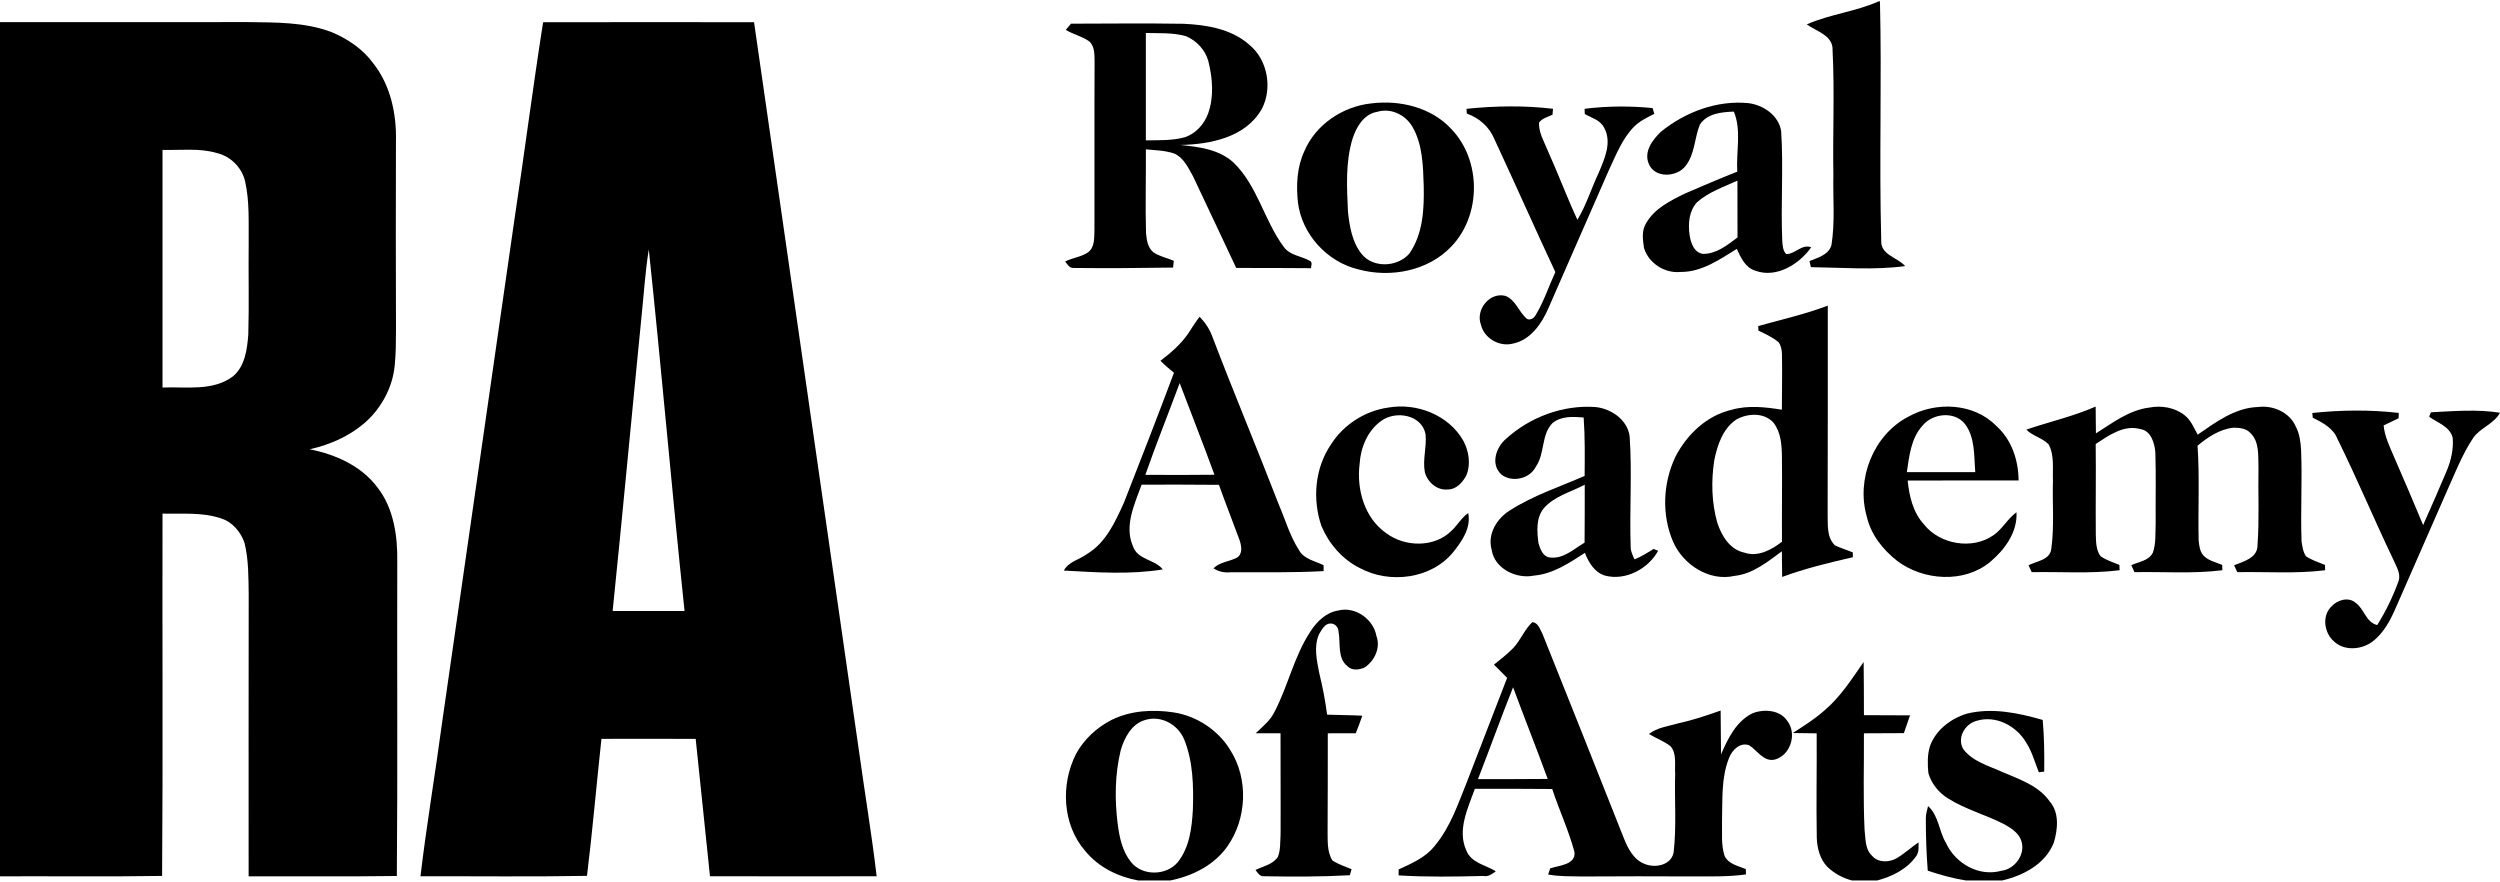 <?xml version="1.0" encoding="UTF-8" ?>
<!DOCTYPE svg PUBLIC "-//W3C//DTD SVG 1.1//EN" "http://www.w3.org/Graphics/SVG/1.1/DTD/svg11.dtd">
<svg width="399.75pt" height="141pt" viewBox="0 0 1800 633" version="1.1" xmlns="http://www.w3.org/2000/svg">
<g id="#000000ff">
<path fill="#000000" opacity="1.00" d=" M 1352.69 0.00 L 1353.57 0.00 C 1354.98 57.27 1352.92 114.62 1354.49 171.87 C 1353.77 182.71 1365.97 184.14 1371.71 190.64 C 1349.26 193.65 1326.40 191.70 1303.83 191.40 C 1303.49 189.94 1303.15 188.49 1302.84 187.04 C 1308.78 184.55 1316.46 182.64 1318.62 175.70 C 1321.35 158.96 1319.64 141.88 1320.03 125.00 C 1319.49 95.13 1320.98 65.23 1319.46 35.39 C 1320.01 24.53 1307.96 21.77 1300.88 16.60 C 1317.54 9.24 1336.02 7.47 1352.69 0.00 Z" />
<path fill="#000000" opacity="1.00" d=" M 0.00 15.00 C 59.33 14.99 118.67 15.03 178.00 14.96 C 198.34 15.25 219.41 14.84 238.74 22.18 C 250.26 26.99 261.10 34.26 268.56 44.41 C 281.19 60.23 285.61 81.12 285.08 100.99 C 285.00 146.00 284.91 191.00 285.11 236.00 C 285.05 244.73 285.12 253.49 284.19 262.19 C 282.65 278.32 274.29 293.53 262.01 304.02 C 250.85 313.43 237.14 319.38 222.96 322.54 C 241.57 326.17 260.30 334.58 271.87 350.14 C 283.62 365.31 286.34 385.34 286.03 403.98 C 285.81 479.24 286.37 554.50 285.72 629.76 C 250.15 630.27 214.58 629.90 179.01 630.00 C 179.00 562.33 178.95 494.66 179.06 426.99 C 178.87 414.63 179.04 402.05 176.05 389.96 C 173.33 381.96 167.18 374.65 158.89 372.21 C 145.39 367.71 130.98 369.20 117.01 368.85 C 116.79 455.81 117.39 542.76 116.71 629.71 C 77.81 630.34 38.90 629.85 0.00 630.00 L 0.00 15.00 M 117.01 106.98 C 116.99 164.01 116.99 221.04 117.01 278.07 C 133.90 277.37 153.45 280.96 167.88 269.90 C 176.45 262.60 177.98 250.39 178.77 239.88 C 179.42 217.93 178.78 195.96 179.05 174.00 C 178.90 159.14 179.79 144.03 176.42 129.44 C 174.13 119.55 165.82 111.44 155.96 109.18 C 143.29 105.53 129.98 107.32 117.01 106.98 Z" />
<path fill="#000000" opacity="1.00" d=" M 391.04 15.06 C 441.67 14.95 492.29 14.98 542.92 15.04 C 568.02 189.86 593.35 364.64 618.42 539.47 C 622.59 569.65 627.63 599.71 631.20 629.97 C 591.19 630.01 551.18 630.04 511.18 629.96 C 507.67 596.99 504.42 564.00 500.89 531.04 C 478.27 530.96 455.66 530.98 433.04 531.02 C 429.48 563.89 426.64 596.85 422.64 629.67 C 382.67 630.39 342.70 629.85 302.74 629.98 C 307.11 592.99 313.39 556.24 318.31 519.32 C 335.65 398.65 353.05 277.99 370.36 157.32 C 377.52 109.94 383.61 62.39 391.04 15.06 M 461.99 226.00 C 454.93 296.98 448.38 368.02 441.10 438.98 C 458.36 439.02 475.62 439.02 492.88 438.97 C 483.73 352.26 476.32 265.36 467.13 178.65 C 464.59 194.34 463.63 210.21 461.99 226.00 Z" />
<path fill="#000000" opacity="1.00" d=" M 771.14 16.10 C 798.09 16.03 825.03 15.75 851.98 16.17 C 868.69 16.89 886.72 19.83 899.64 31.39 C 912.75 42.22 916.32 62.71 908.46 77.55 C 896.83 98.06 871.29 103.03 849.70 103.42 C 863.16 104.80 877.51 106.48 888.02 115.98 C 905.43 132.72 910.16 157.74 924.27 176.76 C 928.78 183.10 936.94 183.30 943.16 186.91 C 945.22 187.95 943.96 190.39 943.92 192.15 C 925.97 191.99 908.02 191.97 890.08 191.98 C 879.83 169.93 869.28 148.02 858.99 125.99 C 855.53 119.87 852.22 112.49 845.38 109.56 C 838.83 107.35 831.82 107.24 825.03 106.59 C 825.16 126.72 824.57 146.86 825.14 166.99 C 825.60 171.83 826.39 177.32 830.34 180.63 C 834.77 183.70 840.23 184.71 845.15 186.81 C 844.96 188.44 844.79 190.07 844.62 191.70 C 820.72 192.06 796.81 192.27 772.93 191.98 C 769.94 192.20 768.52 189.26 766.89 187.33 C 772.25 184.59 778.65 184.12 783.59 180.59 C 788.52 176.65 787.75 169.60 788.01 164.03 C 788.10 124.02 787.89 84.00 788.10 43.98 C 788.01 38.93 788.42 32.55 784.22 28.82 C 779.06 25.16 772.75 23.78 767.34 20.59 C 768.59 19.09 769.87 17.60 771.14 16.10 M 825.01 22.80 C 824.98 48.57 824.99 74.34 825.01 100.12 C 834.33 99.95 843.82 100.39 852.92 97.91 C 860.90 95.34 866.92 88.58 869.81 80.85 C 874.19 68.68 873.06 55.31 869.99 43.00 C 867.76 34.93 861.56 28.38 853.92 25.09 C 844.52 22.45 834.65 23.06 825.01 22.80 Z" />
<path fill="#000000" opacity="1.00" d=" M 987.44 73.49 C 1007.99 70.94 1030.63 76.35 1045.00 92.00 C 1066.57 114.40 1066.62 153.69 1045.24 176.25 C 1028.43 194.19 1001.16 199.33 977.99 193.00 C 955.50 187.63 937.22 167.66 934.49 144.57 C 933.21 132.30 933.78 119.37 939.08 108.03 C 947.21 88.70 966.84 75.63 987.44 73.49 M 991.45 79.60 C 982.02 81.19 976.58 90.43 973.85 98.87 C 968.64 115.87 969.74 134.03 970.54 151.56 C 971.68 162.06 973.51 173.26 980.26 181.77 C 988.59 192.30 1006.08 191.45 1014.68 181.71 C 1024.54 167.64 1025.45 149.57 1025.08 132.99 C 1024.60 118.56 1024.36 103.00 1016.85 90.16 C 1011.78 81.60 1001.30 76.55 991.45 79.60 Z" />
<path fill="#000000" opacity="1.00" d=" M 1195.86 93.89 C 1213.35 79.75 1236.02 71.15 1258.71 73.29 C 1269.55 74.58 1280.61 82.09 1282.43 93.42 C 1284.15 119.86 1282.06 146.40 1283.24 172.86 C 1283.54 176.08 1283.65 179.71 1286.19 182.05 C 1292.65 181.90 1297.36 174.54 1304.07 177.11 C 1295.45 189.26 1279.18 199.48 1263.97 194.02 C 1256.66 191.84 1253.42 184.60 1250.50 178.26 C 1238.07 185.90 1225.22 195.01 1209.95 194.86 C 1198.53 196.02 1186.80 188.43 1183.62 177.37 C 1182.81 171.65 1181.91 165.24 1185.05 160.02 C 1191.02 149.22 1202.68 143.53 1213.33 138.34 C 1225.75 132.94 1238.22 127.62 1250.83 122.64 C 1249.94 108.40 1253.99 93.01 1248.39 79.42 C 1239.63 79.71 1229.18 80.67 1223.87 88.79 C 1219.99 98.53 1220.31 110.06 1213.57 118.59 C 1207.24 126.81 1191.25 127.50 1187.09 116.91 C 1183.40 108.09 1189.90 99.68 1195.86 93.89 M 1250.95 129.10 C 1240.92 133.73 1230.13 137.30 1221.75 144.77 C 1216.05 151.12 1215.33 160.27 1216.52 168.36 C 1217.44 174.03 1219.55 180.78 1226.12 181.85 C 1235.79 181.92 1243.72 175.53 1251.00 170.01 C 1251.00 156.37 1251.00 142.74 1250.95 129.10 Z" />
<path fill="#000000" opacity="1.00" d=" M 1055.87 77.40 C 1076.51 75.26 1097.54 74.92 1118.17 77.38 C 1118.03 78.80 1117.90 80.22 1117.79 81.64 C 1114.44 83.24 1110.45 84.19 1108.11 87.27 C 1107.76 94.36 1111.57 100.55 1114.11 106.88 C 1121.65 123.55 1128.05 140.72 1135.73 157.32 C 1142.20 146.59 1145.85 134.45 1151.19 123.16 C 1155.34 113.25 1160.74 101.41 1154.97 91.02 C 1152.28 85.51 1145.95 83.94 1141.03 81.14 C 1141.00 80.20 1140.93 78.33 1140.90 77.40 C 1157.08 75.35 1173.60 75.27 1189.85 76.85 C 1190.25 78.23 1190.68 79.61 1191.11 80.99 C 1185.93 83.67 1180.55 86.16 1176.40 90.40 C 1167.92 99.07 1163.55 110.63 1158.46 121.40 C 1144.00 154.58 1129.32 187.66 1114.89 220.86 C 1110.07 232.05 1102.08 243.77 1089.36 246.43 C 1079.68 248.98 1068.52 242.69 1066.26 232.79 C 1062.25 222.23 1072.38 209.15 1083.90 212.09 C 1091.13 214.94 1093.49 223.22 1098.82 228.18 C 1100.89 230.14 1104.11 228.52 1105.38 226.40 C 1111.46 216.55 1115.01 205.43 1119.85 194.96 C 1104.97 163.09 1090.72 130.92 1075.88 99.04 C 1072.24 90.30 1064.93 83.94 1056.12 80.84 C 1056.06 79.98 1055.94 78.26 1055.87 77.40 Z" />
<path fill="#000000" opacity="1.00" d=" M 1265.94 233.78 C 1282.70 229.15 1299.70 225.29 1316.01 219.10 C 1315.96 269.07 1316.09 319.04 1315.90 369.01 C 1316.16 376.64 1315.02 385.84 1321.18 391.72 C 1325.29 393.70 1329.77 395.02 1334.02 396.80 C 1334.02 397.66 1334.03 399.38 1334.04 400.24 C 1316.86 404.25 1299.70 408.30 1283.15 414.46 C 1283.04 408.29 1283.00 402.14 1282.95 395.98 C 1272.61 403.55 1262.11 412.29 1248.82 413.69 C 1230.61 417.84 1211.95 405.67 1204.69 389.24 C 1196.32 369.90 1197.26 347.11 1206.20 328.14 C 1214.43 311.98 1228.93 298.08 1247.00 294.04 C 1258.70 290.70 1271.09 292.16 1282.95 294.03 C 1282.98 280.67 1283.27 267.31 1283.02 253.95 C 1282.91 250.99 1282.36 247.86 1280.55 245.43 C 1276.20 241.82 1271.07 239.50 1266.03 237.08 C 1266.01 236.25 1265.96 234.61 1265.94 233.78 M 1250.14 301.12 C 1240.46 307.59 1236.54 319.44 1234.30 330.30 C 1231.99 345.24 1232.32 360.82 1236.45 375.42 C 1239.50 384.79 1245.60 394.89 1256.01 396.96 C 1265.76 400.31 1275.54 394.88 1283.03 389.10 C 1282.85 368.72 1283.24 348.35 1282.99 327.97 C 1282.87 319.43 1282.31 310.19 1276.75 303.20 C 1269.91 295.89 1258.27 296.55 1250.14 301.12 Z" />
<path fill="#000000" opacity="1.00" d=" M 863.72 227.10 C 867.66 231.15 870.87 235.93 872.82 241.26 C 888.28 281.80 905.11 321.81 920.72 362.30 C 925.43 373.21 928.66 384.85 935.15 394.91 C 938.65 401.68 946.75 402.88 952.97 406.00 C 952.96 407.41 952.97 408.82 952.99 410.24 C 930.67 411.49 908.30 411.01 885.97 411.07 C 881.61 411.54 877.29 410.66 873.71 408.19 C 878.36 403.65 885.13 403.46 890.62 400.54 C 895.05 397.79 893.83 391.76 892.38 387.64 C 887.54 374.45 882.36 361.37 877.63 348.13 C 859.07 347.91 840.51 347.99 821.96 348.00 C 816.95 361.98 809.30 377.54 815.70 392.31 C 819.16 402.37 831.36 401.60 837.22 409.05 C 813.76 412.84 789.59 411.19 765.95 409.85 C 769.43 403.30 777.33 401.99 782.87 397.80 C 796.24 389.75 802.95 374.80 809.17 361.13 C 821.37 329.97 833.54 298.79 845.25 267.45 C 841.92 264.65 838.54 261.94 835.54 258.80 C 842.90 253.18 850.05 247.04 855.37 239.38 C 858.07 235.24 860.69 231.02 863.72 227.10 M 849.37 274.87 C 841.20 296.91 832.41 318.74 824.65 340.93 C 841.23 341.07 857.81 341.05 874.40 340.87 C 866.40 318.75 857.65 296.89 849.37 274.87 Z" />
<path fill="#000000" opacity="1.00" d=" M 999.44 292.52 C 1020.02 288.88 1043.08 297.85 1053.59 316.37 C 1057.64 324.00 1059.16 333.53 1055.62 341.65 C 1052.86 346.51 1048.59 351.46 1042.47 351.47 C 1034.67 352.28 1027.84 346.29 1025.89 339.04 C 1024.17 329.94 1027.36 320.71 1026.40 311.62 C 1023.60 297.66 1005.24 294.58 994.82 301.85 C 984.76 308.86 979.68 321.11 978.93 333.03 C 976.62 351.31 982.35 371.99 998.06 382.91 C 1011.52 393.06 1032.89 393.45 1045.14 381.15 C 1049.40 377.17 1052.29 371.83 1057.10 368.41 C 1059.31 378.98 1052.71 388.62 1046.44 396.41 C 1030.76 415.93 1000.46 419.70 978.99 408.01 C 966.42 401.78 956.78 390.50 951.39 377.67 C 944.83 358.50 946.72 336.13 958.20 319.21 C 967.22 304.87 982.68 294.91 999.44 292.52 Z" />
<path fill="#000000" opacity="1.00" d=" M 1084.15 315.17 C 1101.46 299.36 1125.38 290.39 1148.89 292.14 C 1160.24 293.34 1171.98 301.46 1173.36 313.44 C 1175.19 339.93 1173.15 366.52 1174.10 393.05 C 1174.14 396.17 1175.57 399.01 1176.85 401.79 C 1181.76 399.88 1186.15 397.00 1190.65 394.28 C 1191.45 394.62 1193.05 395.29 1193.85 395.63 C 1186.67 408.69 1170.38 417.38 1155.59 413.49 C 1148.08 411.21 1143.77 403.98 1141.13 397.10 C 1129.94 404.37 1118.22 412.28 1104.54 413.47 C 1091.95 416.15 1076.06 408.54 1074.03 395.01 C 1070.73 383.61 1077.79 372.17 1087.37 366.39 C 1104.01 355.76 1122.92 349.55 1140.93 341.73 C 1141.04 327.70 1141.25 313.65 1140.22 299.65 C 1132.50 299.06 1124.09 298.43 1117.72 303.74 C 1109.52 312.27 1112.45 325.47 1105.88 334.93 C 1101.58 343.79 1088.88 346.66 1081.14 340.84 C 1072.98 333.57 1077.01 321.37 1084.15 315.17 M 1111.30 365.28 C 1105.80 372.30 1106.66 381.91 1107.71 390.19 C 1108.92 394.26 1110.80 399.67 1115.64 400.40 C 1125.40 401.82 1133.14 394.34 1140.89 389.74 C 1141.05 375.84 1140.98 361.95 1141.01 348.05 C 1130.93 353.38 1118.91 356.28 1111.30 365.28 Z" />
<path fill="#000000" opacity="1.00" d=" M 1374.03 299.06 C 1393.64 288.04 1421.05 289.04 1437.30 305.69 C 1448.42 315.59 1453.28 330.39 1453.38 344.97 C 1426.76 345.06 1400.15 344.93 1373.54 345.04 C 1374.61 356.34 1377.42 368.10 1385.32 376.70 C 1396.82 391.11 1420.14 395.07 1435.36 384.36 C 1441.83 379.87 1445.48 372.48 1451.87 367.89 C 1452.71 382.31 1443.29 394.96 1432.77 403.77 C 1413.99 419.15 1384.86 417.10 1366.03 402.95 C 1355.75 394.92 1347.00 383.93 1344.10 370.99 C 1336.26 344.03 1348.85 312.06 1374.03 299.06 M 1384.36 305.33 C 1375.94 314.45 1374.68 327.29 1372.92 338.97 C 1389.34 339.03 1405.77 339.01 1422.20 338.99 C 1421.20 327.34 1422.22 314.06 1414.71 304.25 C 1407.28 294.93 1391.62 296.60 1384.36 305.33 Z" />
<path fill="#000000" opacity="1.00" d=" M 1458.97 308.36 C 1475.55 302.73 1492.76 298.84 1508.87 291.78 C 1508.91 298.21 1508.98 304.65 1509.06 311.08 C 1521.03 303.57 1532.94 294.31 1547.41 292.52 C 1556.14 290.81 1565.89 292.40 1572.94 298.04 C 1577.48 301.57 1579.63 307.10 1582.34 312.01 C 1595.47 302.90 1609.36 292.53 1626.03 292.08 C 1636.60 290.70 1648.54 295.97 1652.89 306.05 C 1655.69 311.23 1656.45 317.20 1656.78 323.01 C 1657.72 345.00 1656.30 367.02 1657.13 389.01 C 1657.72 392.57 1658.16 396.55 1660.35 399.60 C 1664.53 402.36 1669.35 403.94 1673.98 405.80 C 1674.01 406.75 1674.07 408.67 1674.10 409.62 C 1653.11 412.26 1631.90 410.60 1610.83 411.01 C 1610.05 409.36 1609.28 407.70 1608.56 406.04 C 1615.44 403.26 1625.64 400.75 1625.41 391.43 C 1626.76 372.99 1625.76 354.47 1626.10 335.99 C 1625.78 327.63 1627.00 317.14 1620.23 310.77 C 1617.20 307.38 1612.20 307.00 1608.01 306.99 C 1598.13 308.08 1589.67 313.78 1582.23 319.95 C 1583.80 342.61 1582.50 365.34 1583.02 388.03 C 1583.40 391.73 1583.77 395.76 1586.25 398.74 C 1589.80 402.80 1595.26 403.75 1599.98 405.79 C 1600.01 406.75 1600.07 408.66 1600.10 409.62 C 1579.11 412.26 1557.90 410.60 1536.83 411.01 C 1536.04 409.34 1535.26 407.67 1534.55 405.99 C 1539.86 403.45 1547.13 402.89 1550.02 397.03 C 1552.45 390.32 1551.73 383.00 1552.08 376.01 C 1551.93 359.00 1552.40 341.99 1551.86 324.99 C 1551.33 318.30 1548.89 309.18 1541.02 307.98 C 1529.21 304.67 1518.20 312.64 1508.90 318.74 C 1509.18 340.50 1508.77 362.27 1508.98 384.03 C 1509.17 389.21 1509.09 395.23 1512.44 399.53 C 1516.53 402.41 1521.38 403.92 1525.98 405.80 C 1526.01 406.76 1526.07 408.67 1526.10 409.62 C 1505.12 412.26 1483.90 410.60 1462.83 411.01 C 1462.05 409.36 1461.28 407.70 1460.56 406.04 C 1466.51 402.92 1476.18 402.32 1476.95 394.02 C 1479.19 377.80 1477.60 361.32 1478.13 345.00 C 1477.78 336.35 1479.28 326.97 1475.01 319.01 C 1470.55 314.29 1463.50 313.09 1458.97 308.36 Z" />
<path fill="#000000" opacity="1.00" d=" M 1664.86 296.40 C 1685.48 294.21 1706.49 293.99 1727.12 296.34 C 1727.09 297.30 1727.02 299.23 1726.98 300.19 C 1723.43 301.99 1719.77 303.63 1716.21 305.33 C 1716.97 313.44 1720.65 320.78 1723.78 328.17 C 1730.91 344.41 1737.82 360.74 1744.65 377.11 C 1750.52 364.06 1756.18 350.90 1761.78 337.72 C 1764.81 330.29 1766.65 322.21 1765.93 314.16 C 1763.77 305.95 1755.09 303.61 1749.00 299.08 C 1749.39 298.02 1749.79 296.96 1750.22 295.91 C 1766.72 295.05 1783.57 293.62 1799.99 296.23 C 1795.66 304.36 1785.66 307.02 1780.56 314.56 C 1772.42 326.85 1767.21 340.75 1761.15 354.10 C 1749.33 381.23 1737.35 408.30 1725.51 435.42 C 1721.39 444.92 1716.56 454.75 1708.06 461.08 C 1700.10 466.97 1687.70 467.89 1680.28 460.70 C 1673.35 454.59 1671.67 442.31 1678.67 435.68 C 1682.78 431.06 1690.91 428.53 1695.99 433.05 C 1702.32 437.42 1703.35 447.07 1711.59 449.10 C 1717.88 439.07 1723.05 428.33 1727.05 417.19 C 1728.70 411.65 1725.12 406.78 1723.18 401.92 C 1709.38 373.14 1697.10 343.62 1682.94 315.02 C 1679.88 307.19 1672.19 303.37 1665.18 299.78 C 1665.10 298.94 1664.94 297.25 1664.86 296.40 Z" />
<path fill="#000000" opacity="1.00" d=" M 963.65 438.60 C 975.74 435.49 988.93 444.91 991.02 456.98 C 994.18 465.45 989.70 474.77 982.63 479.60 C 978.73 481.37 973.49 482.10 970.23 478.76 C 962.75 472.96 965.32 462.13 963.76 453.99 C 963.73 450.84 961.29 447.88 958.00 447.99 C 953.68 447.95 951.69 452.63 949.69 455.68 C 945.75 464.69 948.14 474.78 949.94 484.01 C 952.34 493.77 954.21 503.64 955.51 513.61 C 963.94 513.91 972.41 513.92 980.86 514.35 C 979.41 518.61 977.85 522.84 976.14 527.00 C 969.42 527.00 962.71 527.01 956.01 527.03 C 956.02 550.35 955.99 573.68 955.87 597.01 C 956.00 604.16 955.33 612.22 959.35 618.59 C 963.60 621.37 968.47 622.97 973.14 624.90 C 972.70 626.33 972.27 627.77 971.85 629.22 C 951.23 630.36 930.54 630.31 909.91 629.94 C 906.96 630.23 905.56 627.30 903.92 625.44 C 909.50 622.72 916.34 621.54 920.05 616.06 C 922.10 611.00 921.64 605.33 922.02 600.03 C 922.17 575.69 921.90 551.35 921.99 527.01 C 915.98 527.00 910.01 527.00 904.04 527.02 C 909.17 522.17 914.95 517.57 917.95 510.99 C 927.55 492.34 931.91 471.24 943.58 453.60 C 948.15 446.49 954.98 439.88 963.65 438.60 Z" />
<path fill="#000000" opacity="1.00" d=" M 1103.28 447.03 C 1107.60 447.34 1108.74 452.20 1110.56 455.38 C 1130.17 504.20 1149.56 553.11 1168.95 602.03 C 1171.91 609.55 1175.94 617.86 1183.96 621.00 C 1191.48 624.26 1203.13 622.17 1204.99 612.94 C 1207.22 594.08 1205.53 574.95 1206.12 556.00 C 1205.62 549.58 1207.48 541.62 1202.72 536.29 C 1198.02 532.62 1192.31 530.63 1187.26 527.52 C 1193.17 522.86 1200.96 522.02 1207.98 519.94 C 1218.49 517.62 1228.74 514.30 1238.86 510.64 C 1238.97 521.15 1239.01 531.66 1239.14 542.18 C 1244.08 530.80 1250.03 518.47 1261.68 512.67 C 1269.95 509.36 1281.57 510.08 1286.88 518.14 C 1294.03 527.35 1289.21 542.89 1277.82 545.96 C 1269.65 547.77 1265.33 539.25 1259.34 535.64 C 1252.72 533.22 1247.00 539.27 1244.87 544.89 C 1239.16 559.20 1240.29 574.93 1239.85 590.00 C 1240.10 598.42 1239.01 607.18 1241.71 615.34 C 1244.60 621.30 1251.47 622.46 1256.98 624.79 C 1257.01 625.75 1257.07 627.67 1257.10 628.63 C 1244.48 630.41 1231.69 630.04 1219.00 630.08 C 1192.33 629.90 1165.66 629.98 1139.00 630.12 C 1130.87 629.93 1122.67 630.19 1114.67 628.70 C 1115.13 627.22 1115.64 625.76 1116.14 624.30 C 1122.06 622.15 1134.85 621.83 1133.59 612.38 C 1129.47 596.92 1122.58 582.33 1117.60 567.13 C 1099.02 566.91 1080.45 567.00 1061.89 566.99 C 1056.95 580.85 1049.08 596.69 1055.72 611.31 C 1059.34 620.50 1069.56 621.70 1076.97 626.36 C 1074.36 628.27 1071.59 630.53 1068.00 629.75 C 1047.69 630.24 1027.29 630.60 1007.01 629.33 C 1007.00 627.90 1007.01 626.48 1007.03 625.06 C 1016.40 620.68 1026.49 616.48 1033.02 608.03 C 1044.36 594.49 1049.93 577.51 1056.43 561.38 C 1065.94 536.60 1075.51 511.86 1085.13 487.13 C 1082.03 483.88 1078.75 480.81 1075.65 477.59 C 1080.39 473.72 1085.32 470.02 1089.57 465.59 C 1094.88 459.98 1097.59 452.27 1103.28 447.03 M 1064.14 560.01 C 1080.87 560.00 1097.61 560.06 1114.35 559.88 C 1106.29 537.79 1097.55 515.95 1089.42 493.89 C 1080.66 515.80 1072.73 538.03 1064.14 560.01 Z" />
<path fill="#000000" opacity="1.00" d=" M 1313.04 511.05 C 1324.85 501.26 1333.15 488.15 1341.82 475.69 C 1342.00 488.45 1341.99 501.21 1342.03 513.97 C 1353.08 513.96 1364.14 514.07 1375.21 514.11 C 1373.73 518.38 1372.26 522.64 1370.80 526.91 C 1361.20 527.01 1351.59 526.99 1342.02 527.04 C 1342.16 550.14 1341.39 573.27 1342.48 596.37 C 1343.29 602.66 1342.67 610.42 1347.84 615.16 C 1352.24 620.42 1360.44 620.11 1365.90 616.79 C 1371.38 613.53 1376.07 609.12 1381.35 605.55 C 1381.36 608.71 1381.69 612.13 1380.00 614.97 C 1373.51 624.66 1362.53 630.07 1351.57 633.00 L 1333.48 633.00 C 1326.87 631.30 1320.68 627.97 1315.76 623.24 C 1310.28 617.62 1308.31 609.63 1308.08 602.01 C 1307.61 577.03 1308.19 552.04 1308.00 527.06 C 1302.24 526.98 1296.50 526.90 1290.80 526.83 C 1298.42 521.88 1306.18 517.06 1313.04 511.05 Z" />
<path fill="#000000" opacity="1.00" d=" M 800.35 517.38 C 814.16 510.58 829.96 509.73 844.98 511.97 C 861.63 514.52 877.09 524.71 885.82 539.13 C 899.01 559.88 897.79 588.67 883.60 608.61 C 874.04 622.07 858.42 629.85 842.53 633.00 L 819.54 633.00 C 804.95 630.32 790.76 623.37 781.32 611.70 C 764.84 592.74 763.56 563.67 774.80 541.79 C 780.50 531.27 789.76 522.82 800.35 517.38 M 824.42 517.47 C 814.76 520.29 809.70 530.00 806.98 538.98 C 802.65 556.61 802.51 575.09 804.83 593.03 C 806.11 602.39 808.20 612.21 814.32 619.71 C 822.34 629.91 839.64 629.67 847.90 619.92 C 856.48 609.28 858.13 595.14 858.87 581.98 C 859.41 565.00 859.05 547.34 852.58 531.37 C 847.99 520.61 835.94 513.86 824.42 517.47 Z" />
<path fill="#000000" opacity="1.00" d=" M 1415.94 512.93 C 1434.16 508.37 1453.08 512.32 1470.74 517.40 C 1471.87 529.77 1471.97 542.19 1471.84 554.60 C 1470.53 554.76 1469.24 554.92 1467.97 555.09 C 1465.08 548.01 1463.18 540.44 1459.00 533.97 C 1452.05 521.80 1437.06 513.73 1423.10 518.06 C 1414.68 520.25 1408.85 530.45 1413.56 538.41 C 1420.23 547.29 1431.59 550.33 1441.30 554.71 C 1453.66 560.12 1467.73 564.52 1475.82 576.12 C 1482.86 584.24 1481.59 596.18 1478.76 605.73 C 1472.68 621.15 1456.87 629.44 1441.54 633.00 L 1415.55 633.00 C 1406.15 631.53 1396.98 628.97 1387.98 625.94 C 1386.99 613.46 1386.59 600.93 1386.60 588.42 C 1386.59 585.35 1387.44 582.37 1388.20 579.43 C 1395.92 586.23 1395.94 597.48 1401.08 605.93 C 1407.78 620.71 1424.83 630.54 1441.03 626.00 C 1450.68 624.82 1458.52 614.20 1455.40 604.62 C 1453.50 598.62 1447.84 595.20 1442.70 592.33 C 1429.71 585.66 1415.33 581.91 1402.90 574.10 C 1396.06 569.99 1390.59 563.34 1388.41 555.65 C 1387.83 549.32 1387.65 542.72 1389.48 536.58 C 1393.53 524.82 1404.36 516.55 1415.94 512.93 Z" />
</g>
</svg>
